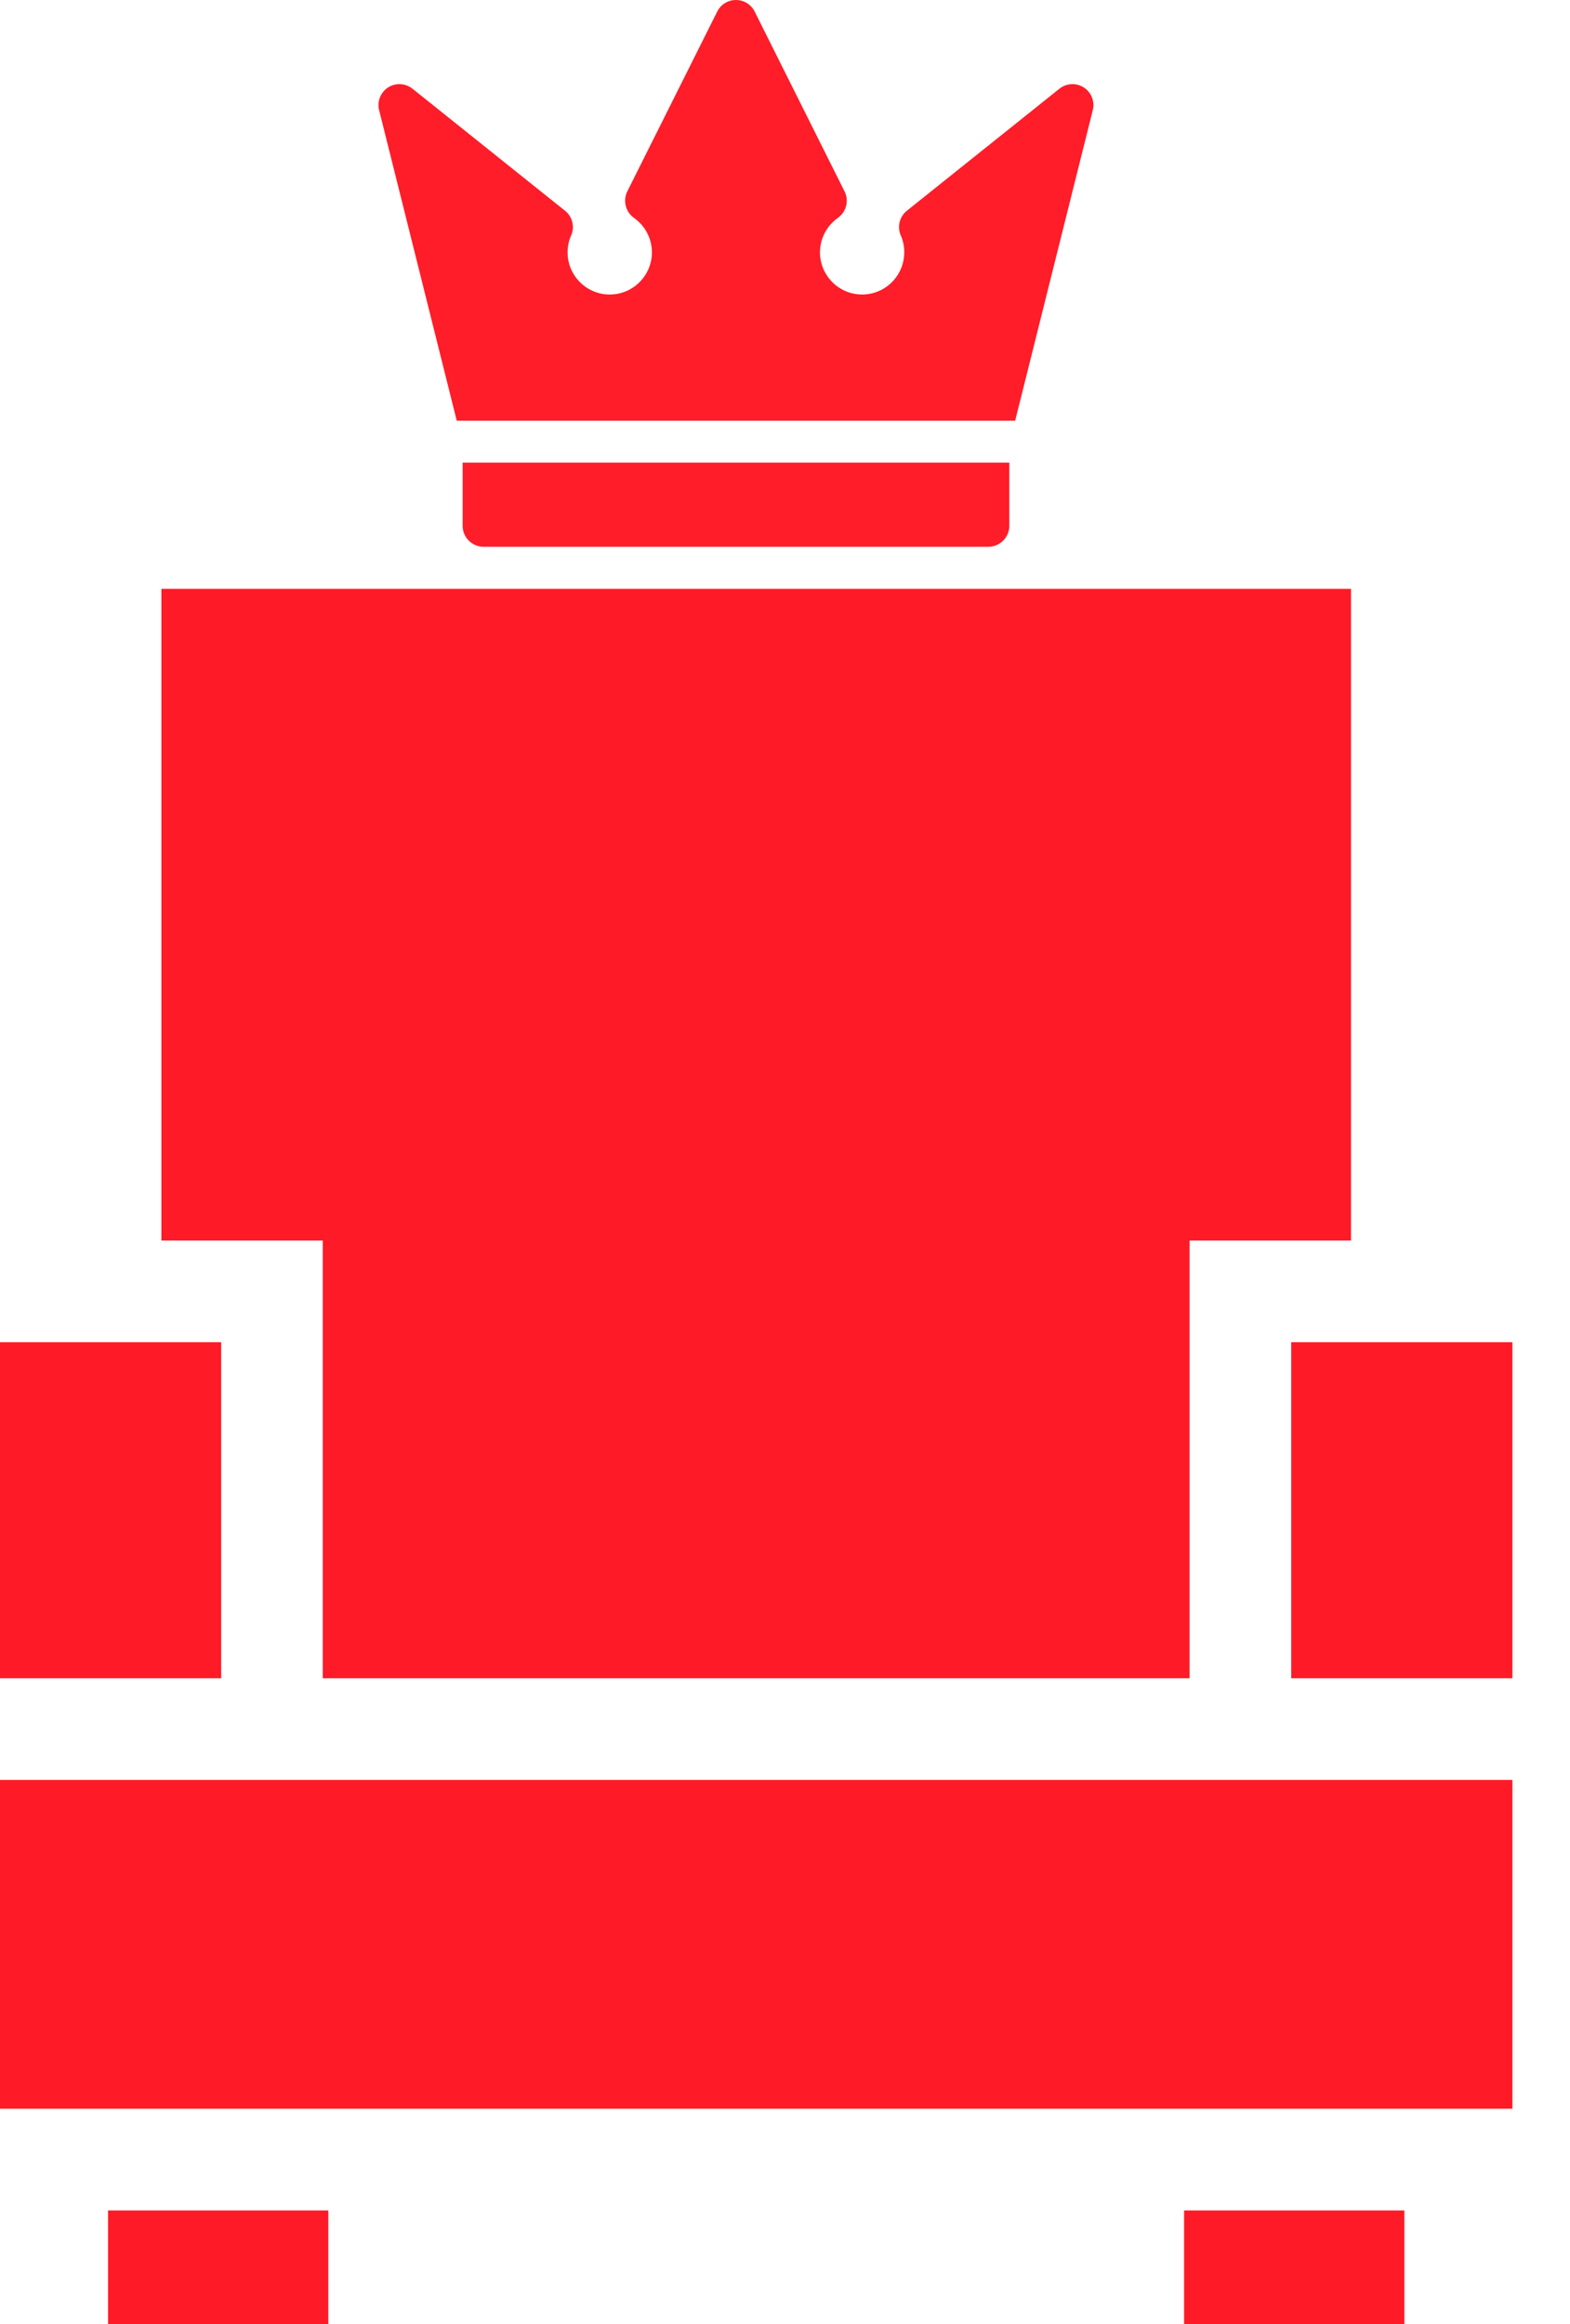 <?xml version="1.0" encoding="UTF-8"?> <svg xmlns="http://www.w3.org/2000/svg" width="25" height="37" viewBox="0 0 25 37" fill="none"><path d="M3.522 21.369H0V26.719H3.522V21.369Z" fill="#FE1B27"></path><path d="M2.57 9.375V19.75H5.14V26.719H18.943V19.75H21.513V9.375H2.57Z" fill="#FE1B27"></path><path d="M5.228 35.192H1.721V37H5.228V35.192Z" fill="#FE1B27"></path><path d="M22.363 35.192H18.855V37H22.363V35.192Z" fill="#FE1B27"></path><path d="M24.083 21.369H20.561V26.719H24.083V21.369Z" fill="#FE1B27"></path><path d="M24.083 28.338H0V33.573H24.083V28.338Z" fill="#FE1B27"></path><g opacity="0.99"><path d="M7.367 7.365V8.371C7.367 8.556 7.516 8.705 7.7 8.705H15.738C15.922 8.705 16.072 8.556 16.072 8.371V7.365H7.367Z" fill="#FE1B27"></path><path d="M17.258 1.392C17.137 1.315 16.981 1.323 16.869 1.413L14.441 3.355C14.323 3.449 14.283 3.611 14.344 3.749C14.381 3.834 14.399 3.924 14.399 4.017C14.399 4.388 14.098 4.689 13.728 4.689C13.358 4.689 13.057 4.388 13.057 4.017C13.057 3.8 13.164 3.595 13.342 3.469C13.477 3.374 13.522 3.194 13.448 3.047L12.017 0.184C11.961 0.071 11.845 0 11.719 0C11.592 0 11.477 0.071 11.421 0.184L9.989 3.047C9.916 3.194 9.961 3.374 10.095 3.469C10.274 3.595 10.381 3.8 10.381 4.018C10.381 4.388 10.079 4.689 9.709 4.689C9.339 4.689 9.038 4.388 9.038 4.018C9.038 3.924 9.057 3.834 9.094 3.749C9.155 3.611 9.115 3.449 8.997 3.355L6.569 1.413C6.457 1.323 6.301 1.315 6.18 1.392C6.06 1.47 6.002 1.615 6.037 1.754L7.273 6.698H16.165L17.401 1.754C17.436 1.615 17.378 1.47 17.258 1.392Z" fill="#FE1B27"></path></g></svg> 